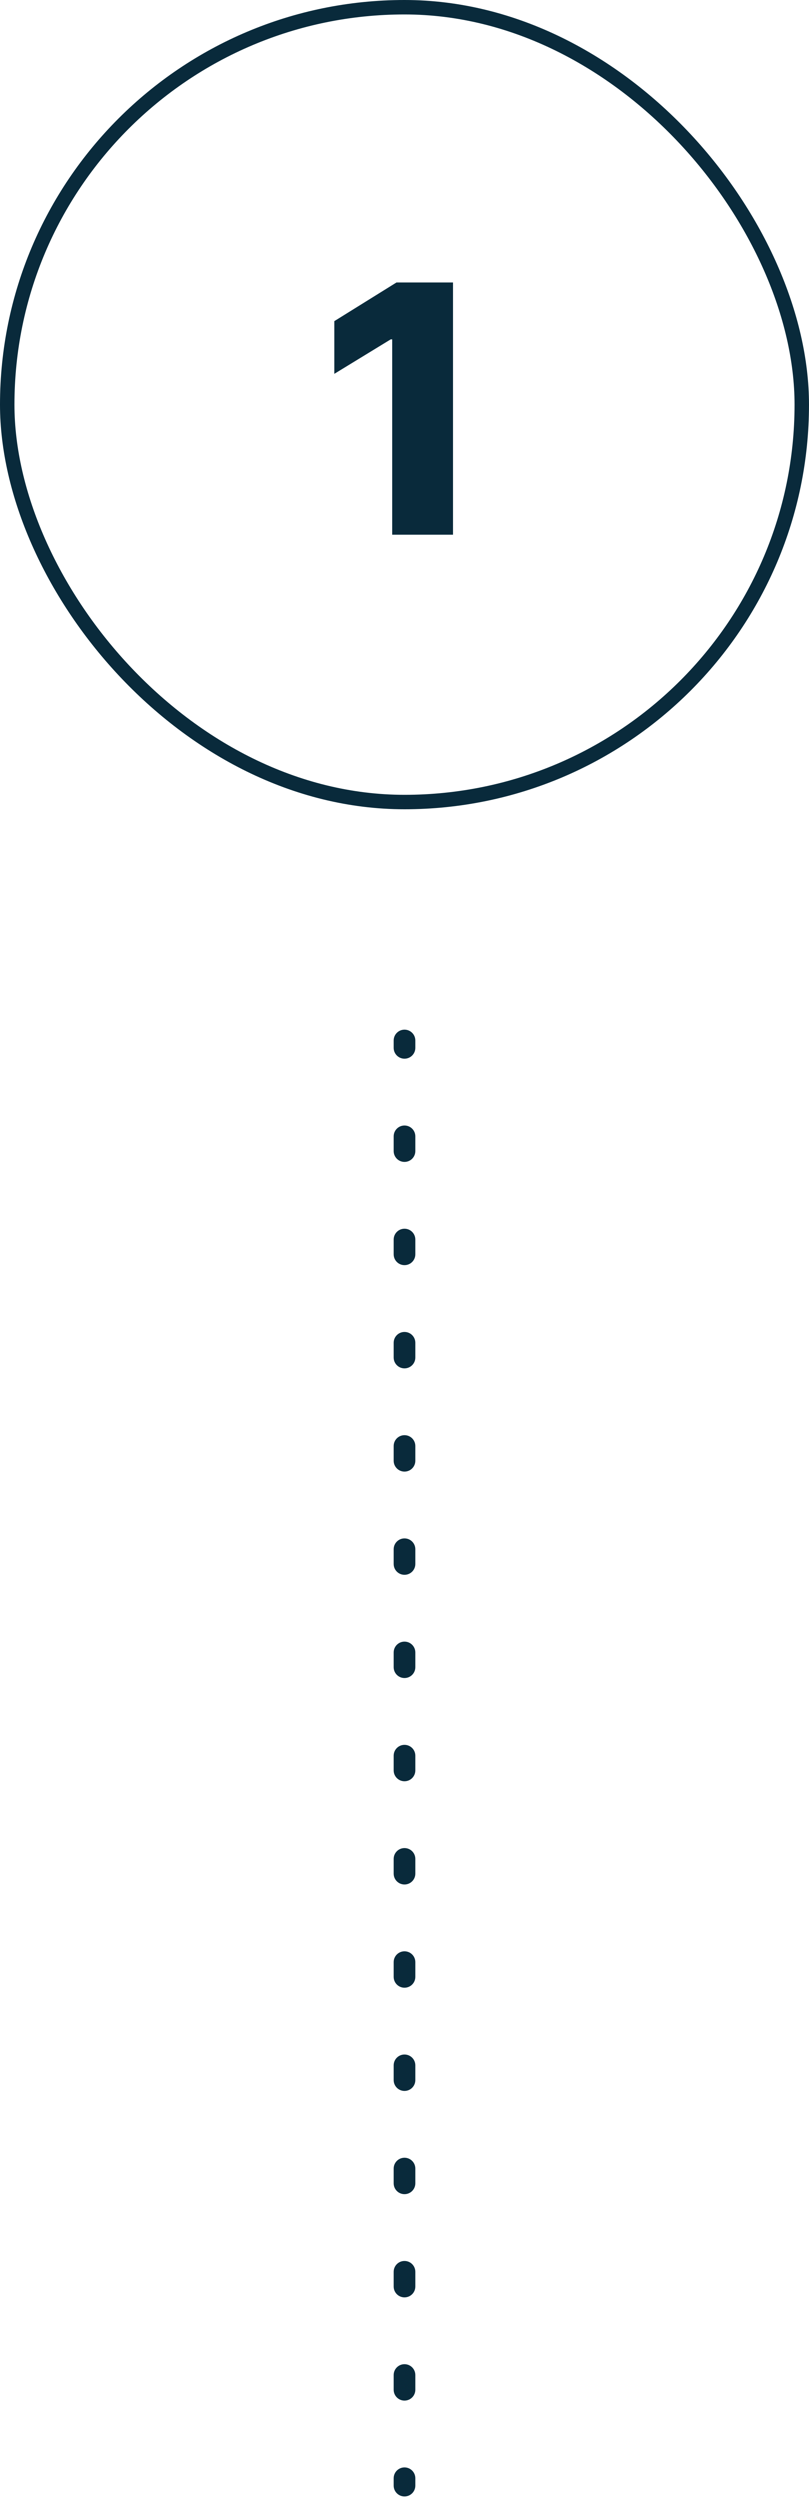 <svg xmlns="http://www.w3.org/2000/svg" width="56" height="173" viewBox="0 0 56 173" fill="none"><rect x="0.5" y="0.5" width="55" height="55" rx="27.5" stroke="#092A3B"></rect><path d="M31.358 19.546V37H27.148V23.483H27.046L23.142 25.869V22.222L27.446 19.546H31.358Z" fill="#092A3B"></path><path d="M28.75 72C28.75 71.586 28.414 71.25 28 71.25C27.586 71.25 27.25 71.586 27.25 72H28.75ZM27.25 172C27.25 172.414 27.586 172.75 28 172.75C28.414 172.75 28.75 172.414 28.75 172H27.25ZM27.25 72.51C27.25 72.924 27.586 73.26 28 73.26C28.414 73.26 28.75 72.924 28.75 72.51H27.25ZM28.75 78.633C28.75 78.218 28.414 77.883 28 77.883C27.586 77.883 27.25 78.218 27.25 78.633H28.75ZM27.25 79.653C27.25 80.067 27.586 80.403 28 80.403C28.414 80.403 28.75 80.067 28.75 79.653H27.25ZM28.75 85.775C28.75 85.361 28.414 85.025 28 85.025C27.586 85.025 27.25 85.361 27.25 85.775H28.75ZM27.25 86.796C27.25 87.21 27.586 87.546 28 87.546C28.414 87.546 28.75 87.21 28.75 86.796H27.25ZM28.75 92.918C28.75 92.504 28.414 92.168 28 92.168C27.586 92.168 27.25 92.504 27.25 92.918H28.75ZM27.25 93.939C27.25 94.353 27.586 94.689 28 94.689C28.414 94.689 28.75 94.353 28.75 93.939H27.25ZM28.75 100.061C28.75 99.647 28.414 99.311 28 99.311C27.586 99.311 27.25 99.647 27.25 100.061H28.75ZM27.25 101.082C27.25 101.496 27.586 101.832 28 101.832C28.414 101.832 28.75 101.496 28.75 101.082H27.25ZM28.75 107.204C28.75 106.79 28.414 106.454 28 106.454C27.586 106.454 27.25 106.79 27.25 107.204H28.75ZM27.25 108.224C27.25 108.639 27.586 108.974 28 108.974C28.414 108.974 28.75 108.639 28.75 108.224H27.25ZM28.75 114.347C28.75 113.933 28.414 113.597 28 113.597C27.586 113.597 27.25 113.933 27.25 114.347H28.75ZM27.25 115.367C27.25 115.782 27.586 116.117 28 116.117C28.414 116.117 28.75 115.782 28.75 115.367H27.25ZM28.75 121.49C28.75 121.076 28.414 120.74 28 120.74C27.586 120.74 27.25 121.076 27.25 121.49H28.75ZM27.25 122.51C27.25 122.924 27.586 123.26 28 123.26C28.414 123.26 28.75 122.924 28.75 122.51H27.25ZM28.75 128.633C28.75 128.218 28.414 127.883 28 127.883C27.586 127.883 27.25 128.218 27.25 128.633H28.75ZM27.25 129.653C27.25 130.067 27.586 130.403 28 130.403C28.414 130.403 28.75 130.067 28.75 129.653H27.25ZM28.75 135.776C28.75 135.361 28.414 135.026 28 135.026C27.586 135.026 27.25 135.361 27.25 135.776H28.75ZM27.25 136.796C27.25 137.21 27.586 137.546 28 137.546C28.414 137.546 28.75 137.21 28.75 136.796H27.25ZM28.75 142.918C28.75 142.504 28.414 142.168 28 142.168C27.586 142.168 27.25 142.504 27.25 142.918H28.75ZM27.25 143.939C27.25 144.353 27.586 144.689 28 144.689C28.414 144.689 28.75 144.353 28.75 143.939H27.25ZM28.75 150.061C28.75 149.647 28.414 149.311 28 149.311C27.586 149.311 27.25 149.647 27.25 150.061H28.75ZM27.25 151.082C27.25 151.496 27.586 151.832 28 151.832C28.414 151.832 28.75 151.496 28.75 151.082H27.25ZM28.75 157.204C28.75 156.79 28.414 156.454 28 156.454C27.586 156.454 27.25 156.79 27.25 157.204H28.75ZM27.25 158.224C27.25 158.639 27.586 158.974 28 158.974C28.414 158.974 28.75 158.639 28.75 158.224H27.25ZM28.75 164.347C28.75 163.933 28.414 163.597 28 163.597C27.586 163.597 27.25 163.933 27.25 164.347H28.75ZM27.25 165.367C27.25 165.782 27.586 166.117 28 166.117C28.414 166.117 28.75 165.782 28.75 165.367H27.25ZM28.75 171.49C28.75 171.076 28.414 170.74 28 170.74C27.586 170.74 27.25 171.076 27.25 171.49H28.75ZM27.25 72V72.51H28.75V72H27.25ZM27.25 78.633V79.653H28.75V78.633H27.25ZM27.25 85.775V86.796H28.75V85.775H27.25ZM27.25 92.918V93.939H28.75V92.918H27.25ZM27.25 100.061V101.082H28.75V100.061H27.25ZM27.25 107.204V108.224H28.75V107.204H27.25ZM27.25 114.347V115.367H28.75V114.347H27.25ZM27.25 121.49V122.51H28.75V121.49H27.25ZM27.25 128.633V129.653H28.75V128.633H27.25ZM27.25 135.776V136.796H28.75V135.776H27.25ZM27.25 142.918V143.939H28.75V142.918H27.25ZM27.25 150.061V151.082H28.75V150.061H27.25ZM27.25 157.204V158.224H28.75V157.204H27.25ZM27.25 164.347V165.367H28.75V164.347H27.25ZM27.25 171.49V172H28.75V171.49H27.25Z" fill="#092A3B"></path></svg>